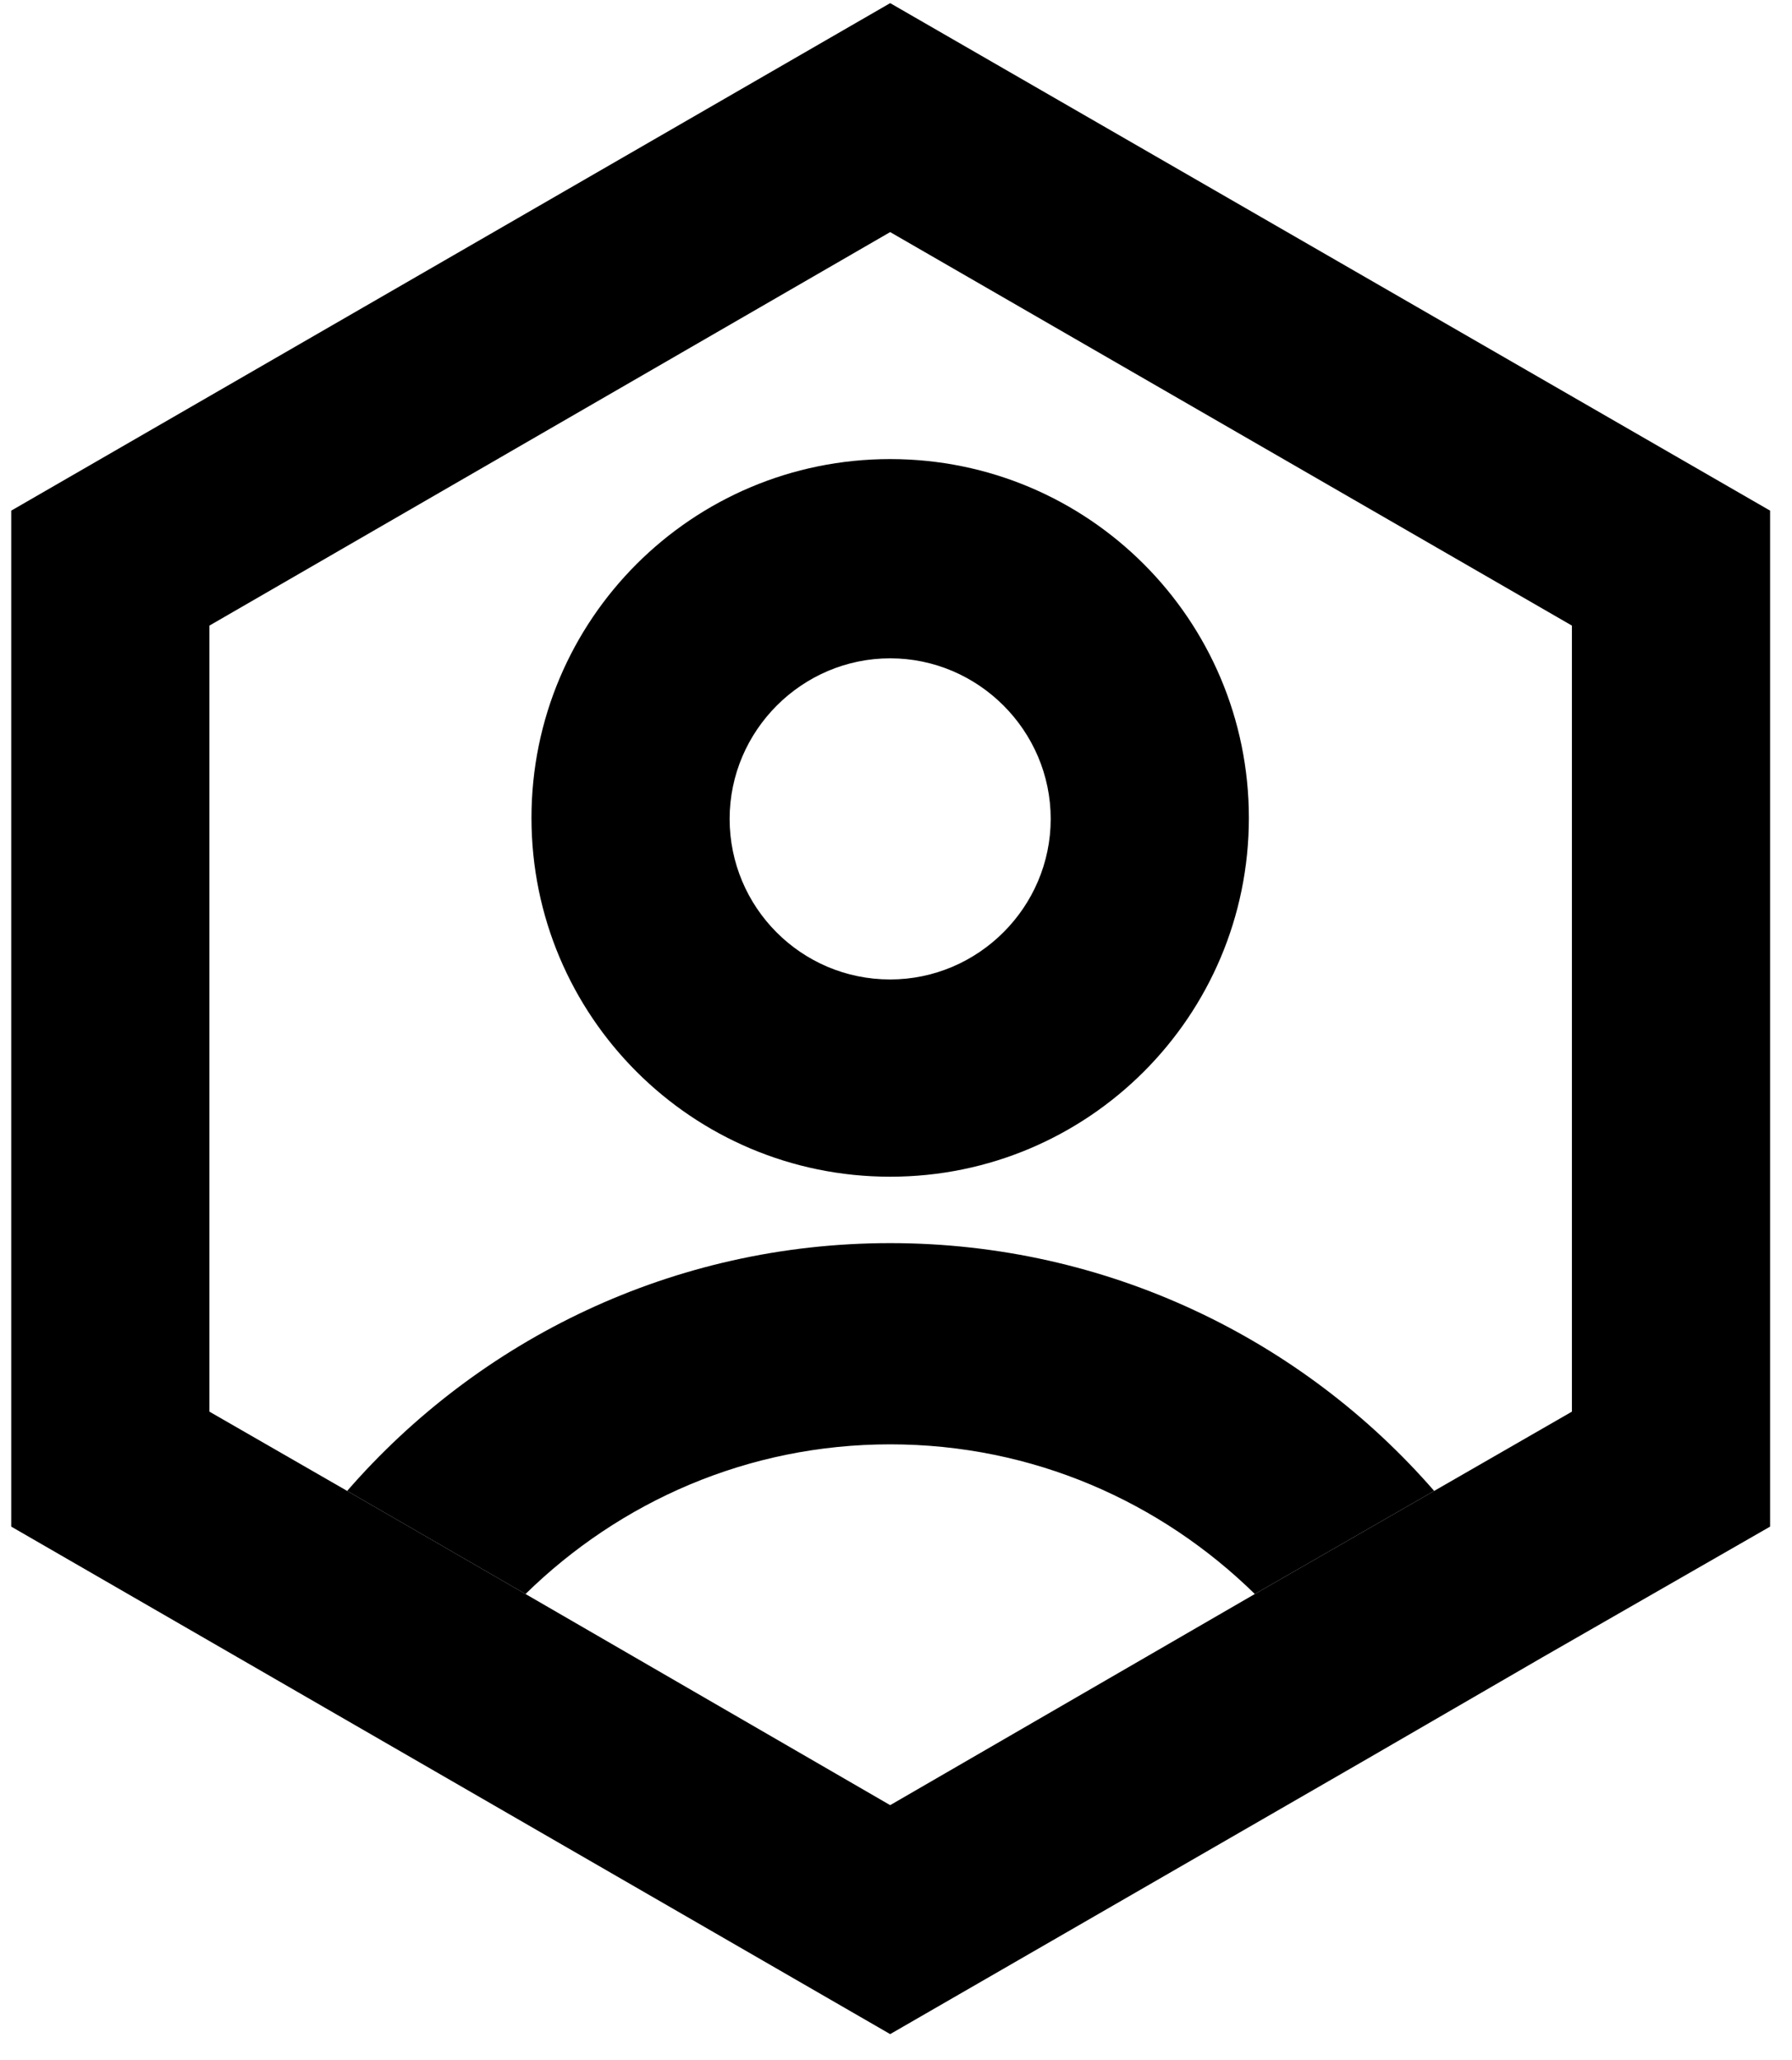 <svg width="67" height="77" viewBox="0 0 67 77" fill="none" xmlns="http://www.w3.org/2000/svg">
<g clip-path="url(#clip0_64_188)">
<path d="M33.282 0.117L0.42 19.086V57.06L33.282 76.029L51.139 65.729L57.66 61.95L66.181 57.06V19.086L33.282 0.117ZM58.771 52.763L53.621 55.726L46.916 59.579L33.282 67.471L19.648 59.579L12.98 55.726L7.83 52.763V23.383L33.282 8.675L58.771 23.383V52.763Z" fill="black"/>
<path d="M33.282 17.159C25.872 17.159 19.871 23.161 19.871 30.571C19.871 37.98 25.872 43.982 33.282 43.982C40.692 43.982 46.693 37.98 46.693 30.571C46.693 23.161 40.692 17.159 33.282 17.159ZM33.282 36.609C29.948 36.609 27.28 33.905 27.28 30.608C27.28 27.31 29.985 24.606 33.282 24.606C36.579 24.606 39.284 27.31 39.284 30.608C39.284 33.905 36.579 36.609 33.282 36.609Z" fill="black"/>
<path d="M33.282 53.985C38.617 53.985 43.396 56.133 46.916 59.579L53.621 55.726C48.694 50.058 41.396 46.464 33.282 46.464C25.169 46.464 17.907 50.058 12.98 55.726L19.648 59.579C23.168 56.133 27.947 53.985 33.282 53.985Z" fill="black"/>
</g>
<defs>
<clipPath id="clip0_64_188">
<rect width="67" height="77" fill="white"/>
</clipPath>
</defs>
</svg>
